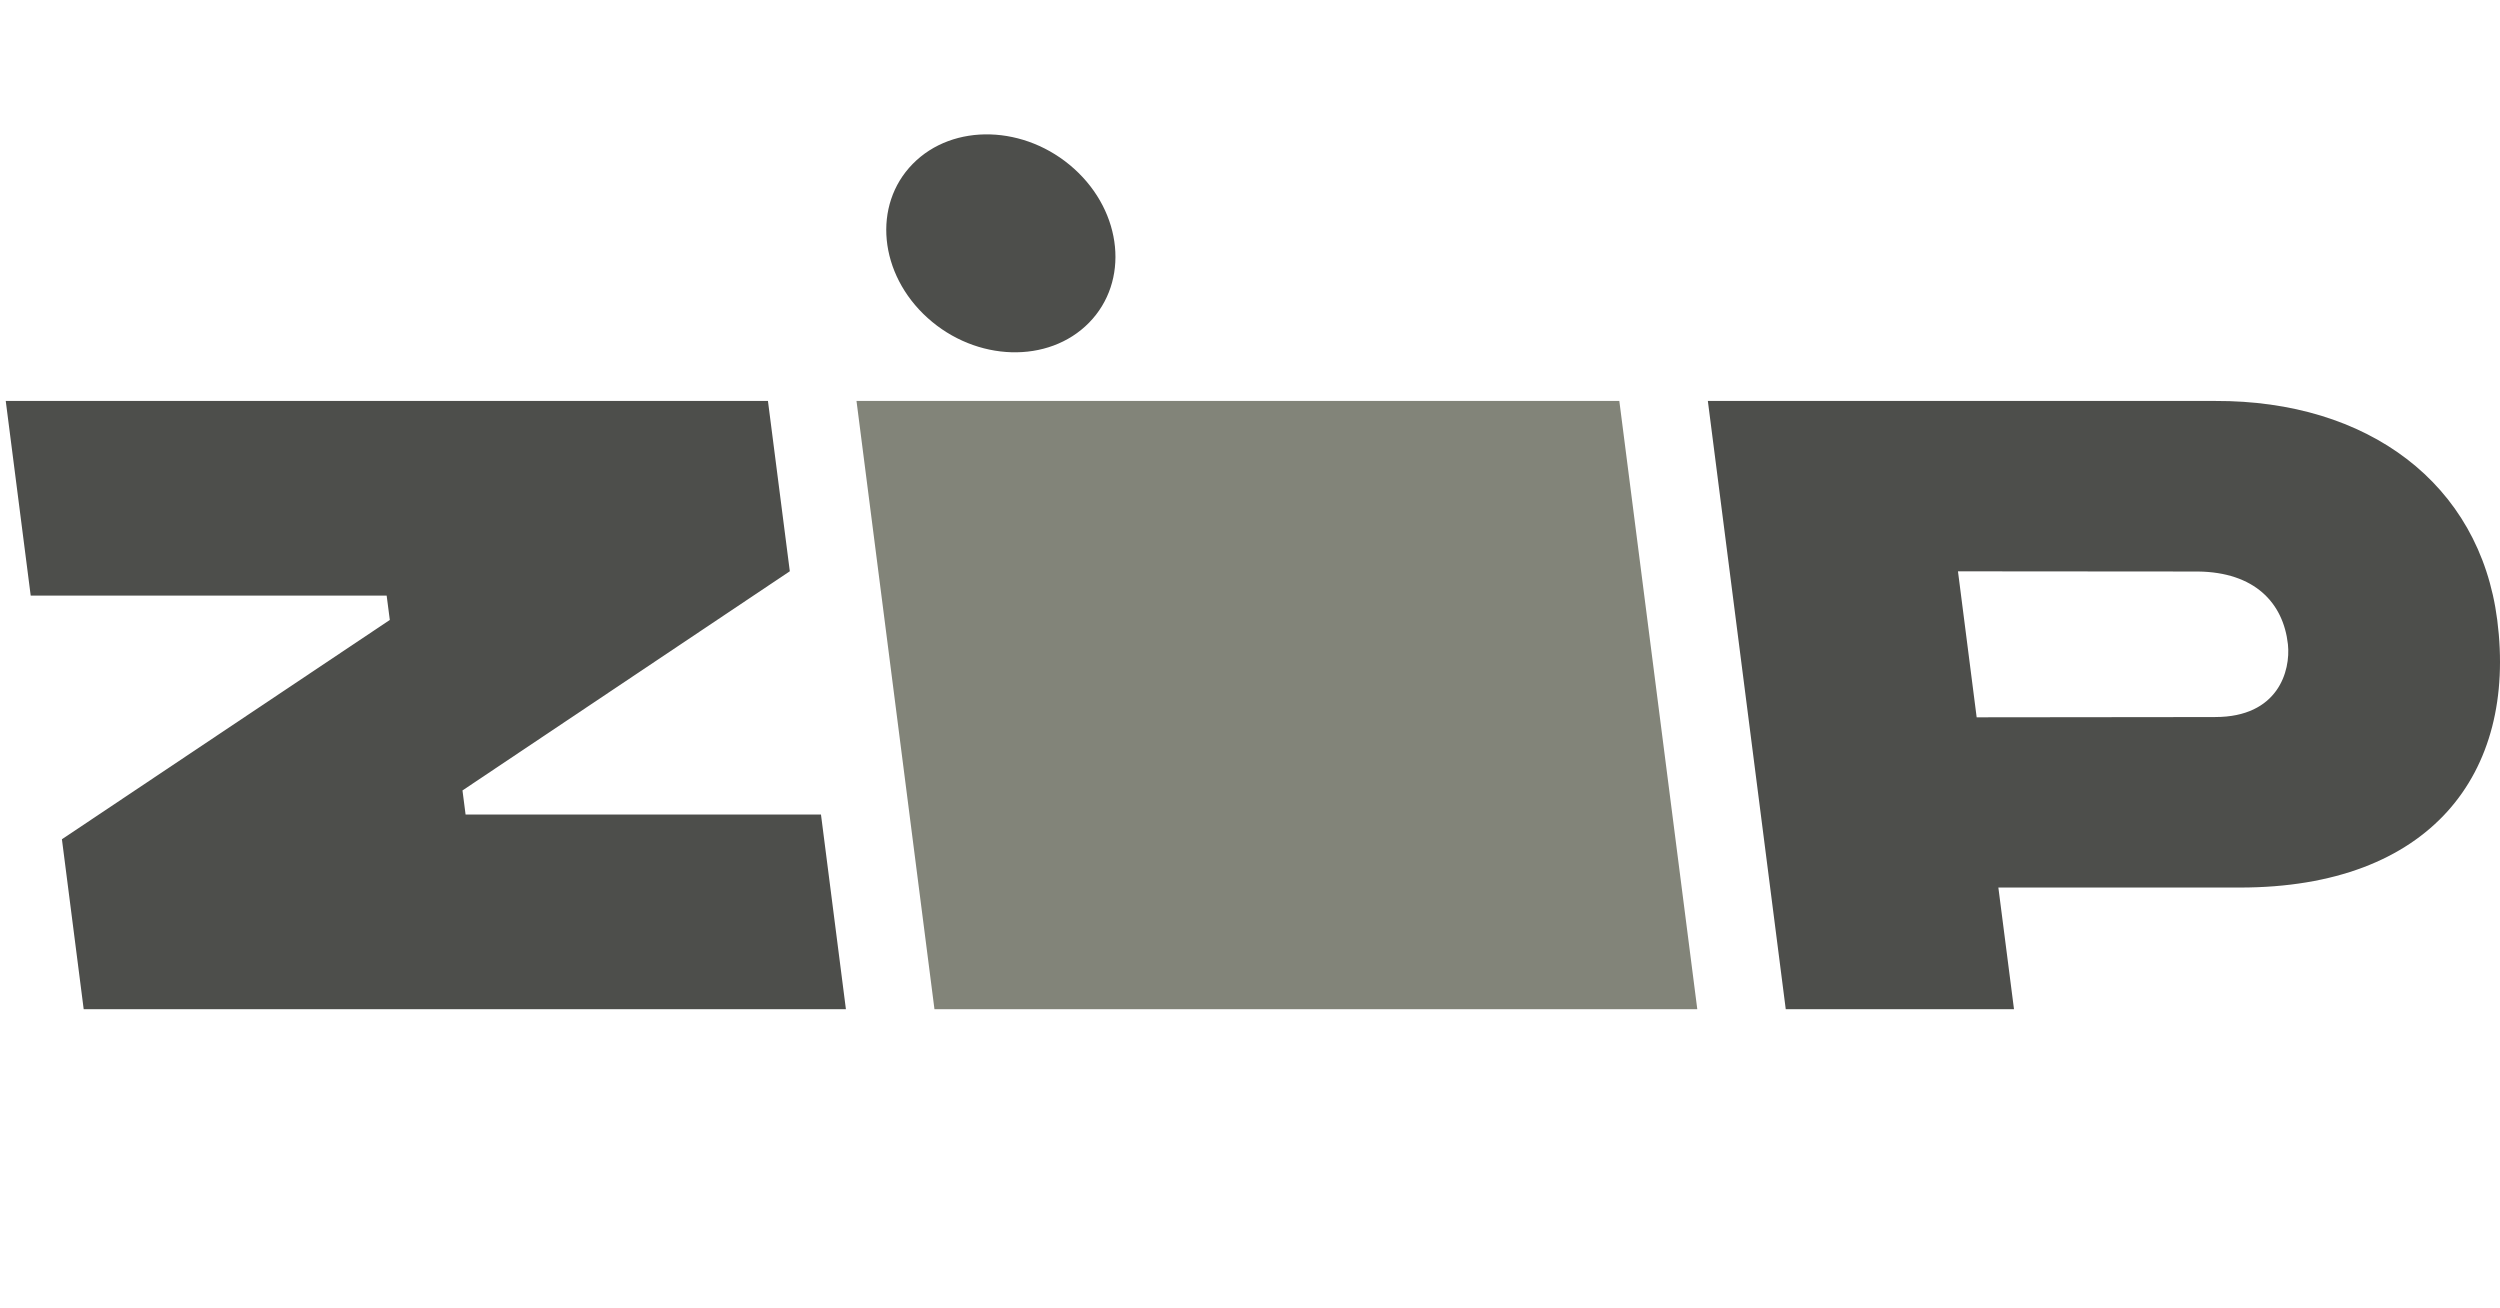 <svg width="107" height="56" viewBox="0 0 107 56" fill="none" xmlns="http://www.w3.org/2000/svg">
<g clip-path="url(#clip0_591_13205)">
<path d="M36.658 17.161L39.995 43.194H72.644L69.307 17.161H36.658Z" fill="#828479"/>
<path d="M45.971 7.221C48.054 9.098 48.34 12.049 46.61 13.813C44.879 15.577 41.786 15.486 39.703 13.609C37.619 11.732 37.333 8.781 39.063 7.017C40.794 5.252 43.887 5.344 45.971 7.221Z" fill="#4D4E4B"/>
<path fill-rule="evenodd" clip-rule="evenodd" d="M106.882 26.534C106.129 20.682 101.331 17.136 94.811 17.161H73.096L76.43 43.193H86.199L85.53 37.987H95.869C104.008 37.987 107.731 33.128 106.882 26.534ZM94.815 30.69L84.601 30.701L83.801 24.453L94.072 24.461C96.489 24.488 97.724 25.791 97.923 27.575C98.046 28.722 97.498 30.689 94.815 30.689V30.69Z" fill="#4D4E4B"/>
<path d="M2.65 35.92L3.582 43.194H36.205L35.138 34.863H19.927L19.794 33.831L33.804 24.45L32.868 17.161H0.246L1.314 25.492H16.549L16.684 26.534L2.65 35.92Z" fill="#4D4E4B"/>
</g>
<defs>
<clipPath id="clip0_591_13205">
<rect width="107" height="56" fill="white"/>
</clipPath>
</defs>
</svg>
